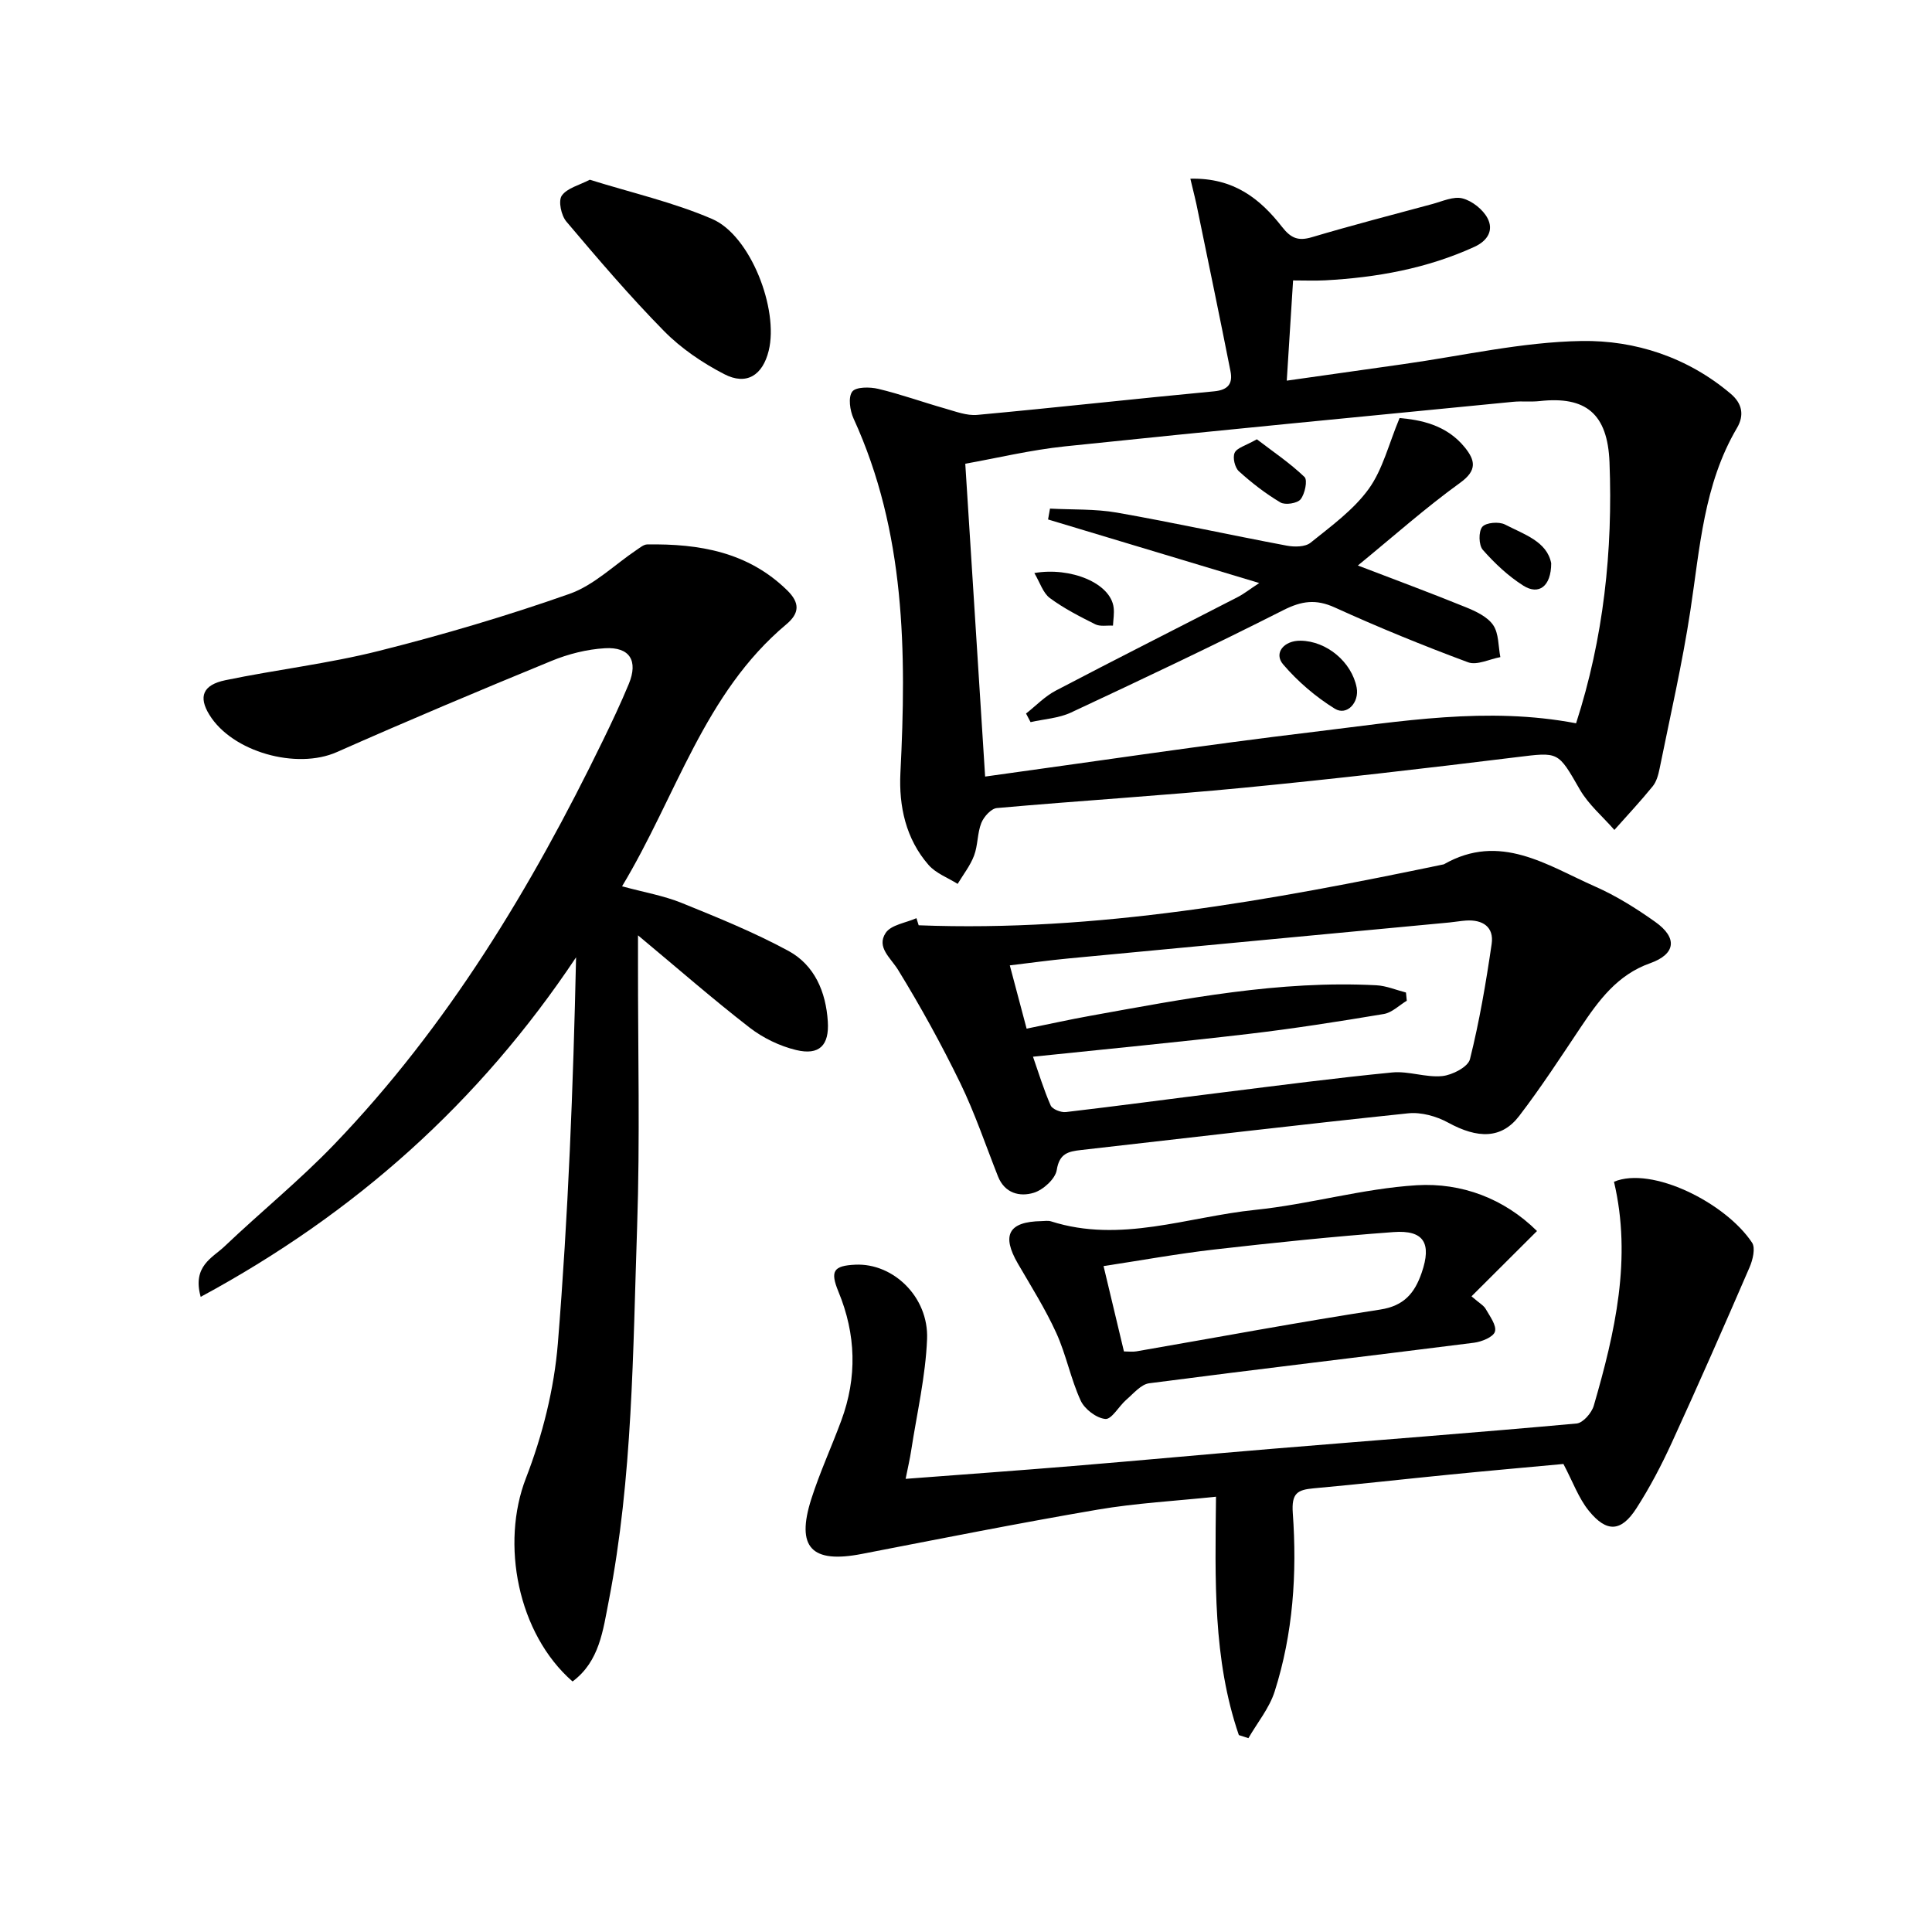 <svg enable-background="new 0 0 400 400" viewBox="0 0 400 400" xmlns="http://www.w3.org/2000/svg"><path d="m118.54 348.13c-11.4-9.93-14.89-28.58-9.66-42.07 3.43-8.86 5.85-18.48 6.62-27.93 2.14-26.5 3.18-53.08 3.77-79.93-20.05 30.08-45.76 53.04-77.72 70.3-1.78-6.39 2.44-8.07 4.96-10.47 7.47-7.11 15.52-13.64 22.65-21.06 23.54-24.49 40.85-53.21 55.63-83.58 1.89-3.88 3.74-7.79 5.39-11.77 1.99-4.8.22-7.72-4.94-7.41-3.73.22-7.58 1.19-11.05 2.62-14.89 6.11-29.73 12.36-44.45 18.88-8.29 3.68-21.67.02-26.42-7.77-2.25-3.68-1.35-6.14 3.34-7.11 10.55-2.19 21.33-3.43 31.76-6.06 13.32-3.35 26.55-7.26 39.5-11.82 5.09-1.8 9.32-6.04 13.96-9.15.66-.44 1.4-1.07 2.11-1.08 10.75-.17 20.87 1.54 29 9.51 2.65 2.6 2.55 4.73-.19 7.03-17.04 14.28-22.75 35.55-34.01 54.24 4.55 1.24 8.59 1.93 12.31 3.43 7.5 3.04 15.04 6.1 22.13 9.94 5.43 2.95 7.77 8.49 8.16 14.64.31 4.9-1.74 7.04-6.55 5.89-3.41-.82-6.87-2.5-9.65-4.65-7.58-5.87-14.8-12.19-23.1-19.1v5.84c-.02 18.16.43 36.34-.18 54.48-.88 25.89-.9 51.89-5.87 77.47-1.19 6.02-1.89 12.53-7.5 16.69z"/><path d="m246.45 37c9.04-.23 14.5 4.23 18.98 9.97 1.86 2.38 3.37 2.98 6.21 2.13 8.26-2.45 16.6-4.62 24.92-6.86 2.07-.56 4.39-1.65 6.25-1.16 1.99.52 4.21 2.28 5.17 4.1 1.29 2.46.07 4.66-2.75 5.94-9.82 4.48-20.2 6.34-30.87 6.92-2.12.11-4.25.02-6.64.02-.45 7.05-.86 13.62-1.31 20.75 8.13-1.15 16.1-2.29 24.07-3.41 12.32-1.73 24.63-4.6 36.98-4.8 11.09-.18 21.94 3.37 30.85 10.91 2.43 2.05 2.85 4.48 1.31 7.1-6.89 11.69-7.67 24.87-9.65 37.83-1.67 10.97-4.17 21.81-6.37 32.7-.26 1.28-.64 2.69-1.43 3.66-2.53 3.11-5.27 6.04-7.93 9.03-2.42-2.78-5.36-5.25-7.16-8.38-4.56-7.93-4.32-7.76-13.13-6.68-18.78 2.31-37.58 4.49-56.42 6.32-17.02 1.65-34.1 2.69-51.14 4.21-1.19.11-2.71 1.8-3.22 3.09-.84 2.11-.69 4.61-1.5 6.75-.78 2.08-2.24 3.92-3.4 5.86-2.03-1.28-4.5-2.18-6.02-3.92-4.72-5.4-6.17-12.18-5.83-19.05 1.27-25.08 1.05-49.89-9.7-73.38-.75-1.65-1.15-4.38-.28-5.56.74-1.01 3.65-1 5.4-.58 4.66 1.11 9.19 2.75 13.8 4.06 2.19.62 4.52 1.53 6.69 1.33 16.36-1.51 32.69-3.34 49.04-4.88 2.95-.28 3.89-1.64 3.39-4.16-2.18-11.03-4.47-22.04-6.74-33.06-.39-2.06-.93-4.09-1.57-6.8zm-42.49 123.78c22.76-3.13 45.39-6.54 68.09-9.26 17.91-2.15 35.85-5.28 54.26-1.77 5.7-17.62 7.63-35.75 6.92-54.03-.39-10.08-4.9-13.74-14.46-12.68-1.81.2-3.67-.03-5.49.15-30.92 3.03-61.85 5.99-92.75 9.22-7.18.75-14.25 2.46-20.68 3.6 1.38 21.8 2.72 42.81 4.11 64.77z"/><path d="m190.2 191.57c36.87 1.43 72.85-5.15 108.73-12.62 11.63-6.66 21.37.2 31.33 4.6 4.37 1.93 8.52 4.53 12.43 7.31 4.68 3.31 4.26 6.68-1.06 8.57-6.78 2.4-10.61 7.67-14.35 13.24-4.15 6.2-8.22 12.47-12.75 18.38-3.66 4.78-8.58 4.73-14.72 1.37-2.41-1.32-5.58-2.2-8.26-1.92-22.6 2.36-45.16 5.05-67.74 7.6-2.65.3-4.48.71-5.02 4.13-.29 1.84-2.8 4.12-4.76 4.72-2.87.88-6 .14-7.4-3.37-2.56-6.47-4.79-13.11-7.82-19.35-3.89-7.99-8.2-15.82-12.85-23.39-1.57-2.56-4.55-4.72-2.59-7.69 1.11-1.68 4.18-2.08 6.37-3.05.15.49.3.98.46 1.47zm22.35 21.4c4.7-.95 8.9-1.89 13.14-2.65 19.61-3.54 39.19-7.38 59.28-6.33 2.06.11 4.08.98 6.12 1.5.06.57.12 1.13.17 1.7-1.58.95-3.07 2.47-4.77 2.75-9.33 1.56-18.68 3.03-28.06 4.13-14.65 1.72-29.34 3.12-44.56 4.71 1.18 3.37 2.22 6.82 3.66 10.09.35.79 2.13 1.49 3.15 1.37 10.87-1.27 21.71-2.74 32.56-4.08 11.66-1.45 23.32-2.98 35.01-4.12 3.39-.33 6.96 1.09 10.35.75 2.08-.21 5.34-1.89 5.74-3.5 1.96-7.84 3.32-15.84 4.49-23.85.52-3.53-1.86-5.08-5.31-4.85-1.15.08-2.29.29-3.44.4-26.27 2.48-52.53 4.94-78.8 7.44-4.02.38-8.02.94-12.21 1.44 1.25 4.69 2.31 8.67 3.48 13.1z"/><path d="m256.49 359.23c-5.39-15.71-4.91-32.12-4.73-49.35-8.47.89-16.55 1.32-24.48 2.67-16.34 2.79-32.6 6.03-48.88 9.18-10.38 2.01-13.63-1.34-10.43-11.38 1.76-5.51 4.2-10.8 6.21-16.24 3.31-8.95 3.06-17.84-.59-26.68-1.77-4.3-1.02-5.38 3.51-5.59 7.79-.36 15.19 6.65 14.84 15.4-.31 7.73-2.11 15.39-3.29 23.08-.27 1.76-.68 3.5-1.15 5.86 11.86-.9 23.26-1.72 34.65-2.66 13.74-1.13 27.47-2.42 41.22-3.56 21.02-1.74 42.06-3.33 63.06-5.24 1.31-.12 3.1-2.18 3.54-3.67 4.41-15.19 7.93-30.51 4.19-46.38 7.82-3.29 23.09 4.34 28.58 12.6.75 1.12.15 3.59-.52 5.13-5.26 12.16-10.59 24.29-16.11 36.33-2.14 4.66-4.54 9.25-7.31 13.55-3.15 4.9-6.15 5.07-9.85.51-2.12-2.61-3.3-5.98-5.26-9.69-7.34.68-15.4 1.39-23.45 2.19-9.42.93-18.82 2-28.25 2.85-3.36.31-4.63.98-4.33 5.14.89 12.46.07 24.94-3.76 36.94-1.1 3.44-3.58 6.44-5.43 9.65-.65-.21-1.31-.43-1.98-.64z"/><path d="m318.22 254.87c-4.66 4.65-8.92 8.9-13.56 13.52 1.62 1.41 2.52 1.88 2.94 2.62.86 1.51 2.29 3.41 1.91 4.69-.33 1.12-2.75 2.1-4.35 2.3-22.4 2.84-44.83 5.47-67.22 8.39-1.71.22-3.26 2.13-4.75 3.41-1.54 1.33-3.02 4.09-4.33 3.98-1.85-.16-4.31-2.03-5.12-3.81-2.06-4.49-3-9.5-5.05-14-2.26-4.96-5.19-9.61-7.94-14.34-3.44-5.92-1.94-8.7 4.87-8.81.67-.01 1.38-.14 1.99.05 14.38 4.59 28.24-.94 42.27-2.38 11.21-1.15 22.23-4.41 33.44-5.1 9.3-.56 18.11 2.76 24.9 9.48zm-85.52 24.93c.99 0 1.82.12 2.6-.02 16.81-2.91 33.59-6.05 50.46-8.65 4.96-.76 7.14-3.44 8.58-7.61 2.11-6.11.48-8.9-5.83-8.43-12.4.91-24.78 2.2-37.13 3.61-7.65.88-15.25 2.27-22.9 3.43 1.49 6.25 2.83 11.85 4.22 17.67z"/><path d="m122.11 37.21c8.71 2.72 17.36 4.68 25.36 8.14 7.93 3.43 13.8 18.69 11.68 27.27-1.26 5.1-4.6 7.24-9.23 4.83-4.5-2.33-8.91-5.32-12.44-8.91-7.1-7.21-13.69-14.95-20.23-22.68-1.06-1.26-1.7-4.26-.94-5.35 1.1-1.58 3.64-2.17 5.8-3.3z"/><path d="m260.71 120.71c-15.22-4.58-29.47-8.87-43.72-13.16.13-.75.27-1.5.4-2.25 4.62.25 9.33.04 13.85.83 11.76 2.07 23.43 4.63 35.17 6.84 1.59.3 3.82.29 4.93-.61 4.26-3.43 8.87-6.77 12.02-11.11 2.93-4.05 4.16-9.33 6.41-14.7 4.18.37 9.66 1.32 13.51 6.09 2.1 2.61 2.64 4.7-.94 7.29-7.21 5.21-13.89 11.16-21.21 17.15 7.54 2.89 14.98 5.64 22.33 8.63 2.09.85 4.49 1.97 5.68 3.7 1.19 1.74 1.05 4.39 1.49 6.64-2.25.41-4.84 1.75-6.68 1.07-9.32-3.46-18.55-7.23-27.6-11.35-3.92-1.78-6.85-1.36-10.64.55-14.51 7.35-29.23 14.31-43.97 21.2-2.54 1.19-5.57 1.35-8.37 1.99-.31-.59-.63-1.19-.94-1.78 2.04-1.6 3.89-3.56 6.15-4.74 12.49-6.55 25.09-12.89 37.63-19.35 1.25-.63 2.37-1.53 4.5-2.93z"/><path d="m269.27 132.65c5.41.07 10.58 4.4 11.61 9.7.59 3.08-2.02 5.92-4.52 4.38-3.96-2.45-7.66-5.62-10.69-9.16-2.02-2.35.15-4.97 3.6-4.92z"/><path d="m321.16 116.62c-.01 4.79-2.57 6.67-5.79 4.62-3.12-1.98-5.92-4.62-8.37-7.4-.86-.98-.91-3.8-.11-4.76.75-.9 3.46-1.13 4.71-.48 3.95 2.04 8.7 3.51 9.56 8.02z"/><path d="m260.22 90.95c3.3 2.53 6.83 4.9 9.86 7.8.68.65.09 3.5-.8 4.62-.68.85-3.18 1.24-4.17.66-3.07-1.82-5.95-4.05-8.61-6.46-.84-.76-1.33-2.84-.88-3.82.46-1.03 2.24-1.46 4.6-2.8z"/><path d="m214.15 118.64c7.48-1.29 15.81 2.06 16.42 7.17.15 1.22-.08 2.48-.14 3.72-1.23-.07-2.65.23-3.67-.28-3.24-1.62-6.51-3.29-9.41-5.44-1.41-1.05-2.03-3.19-3.2-5.17z"/></svg>
